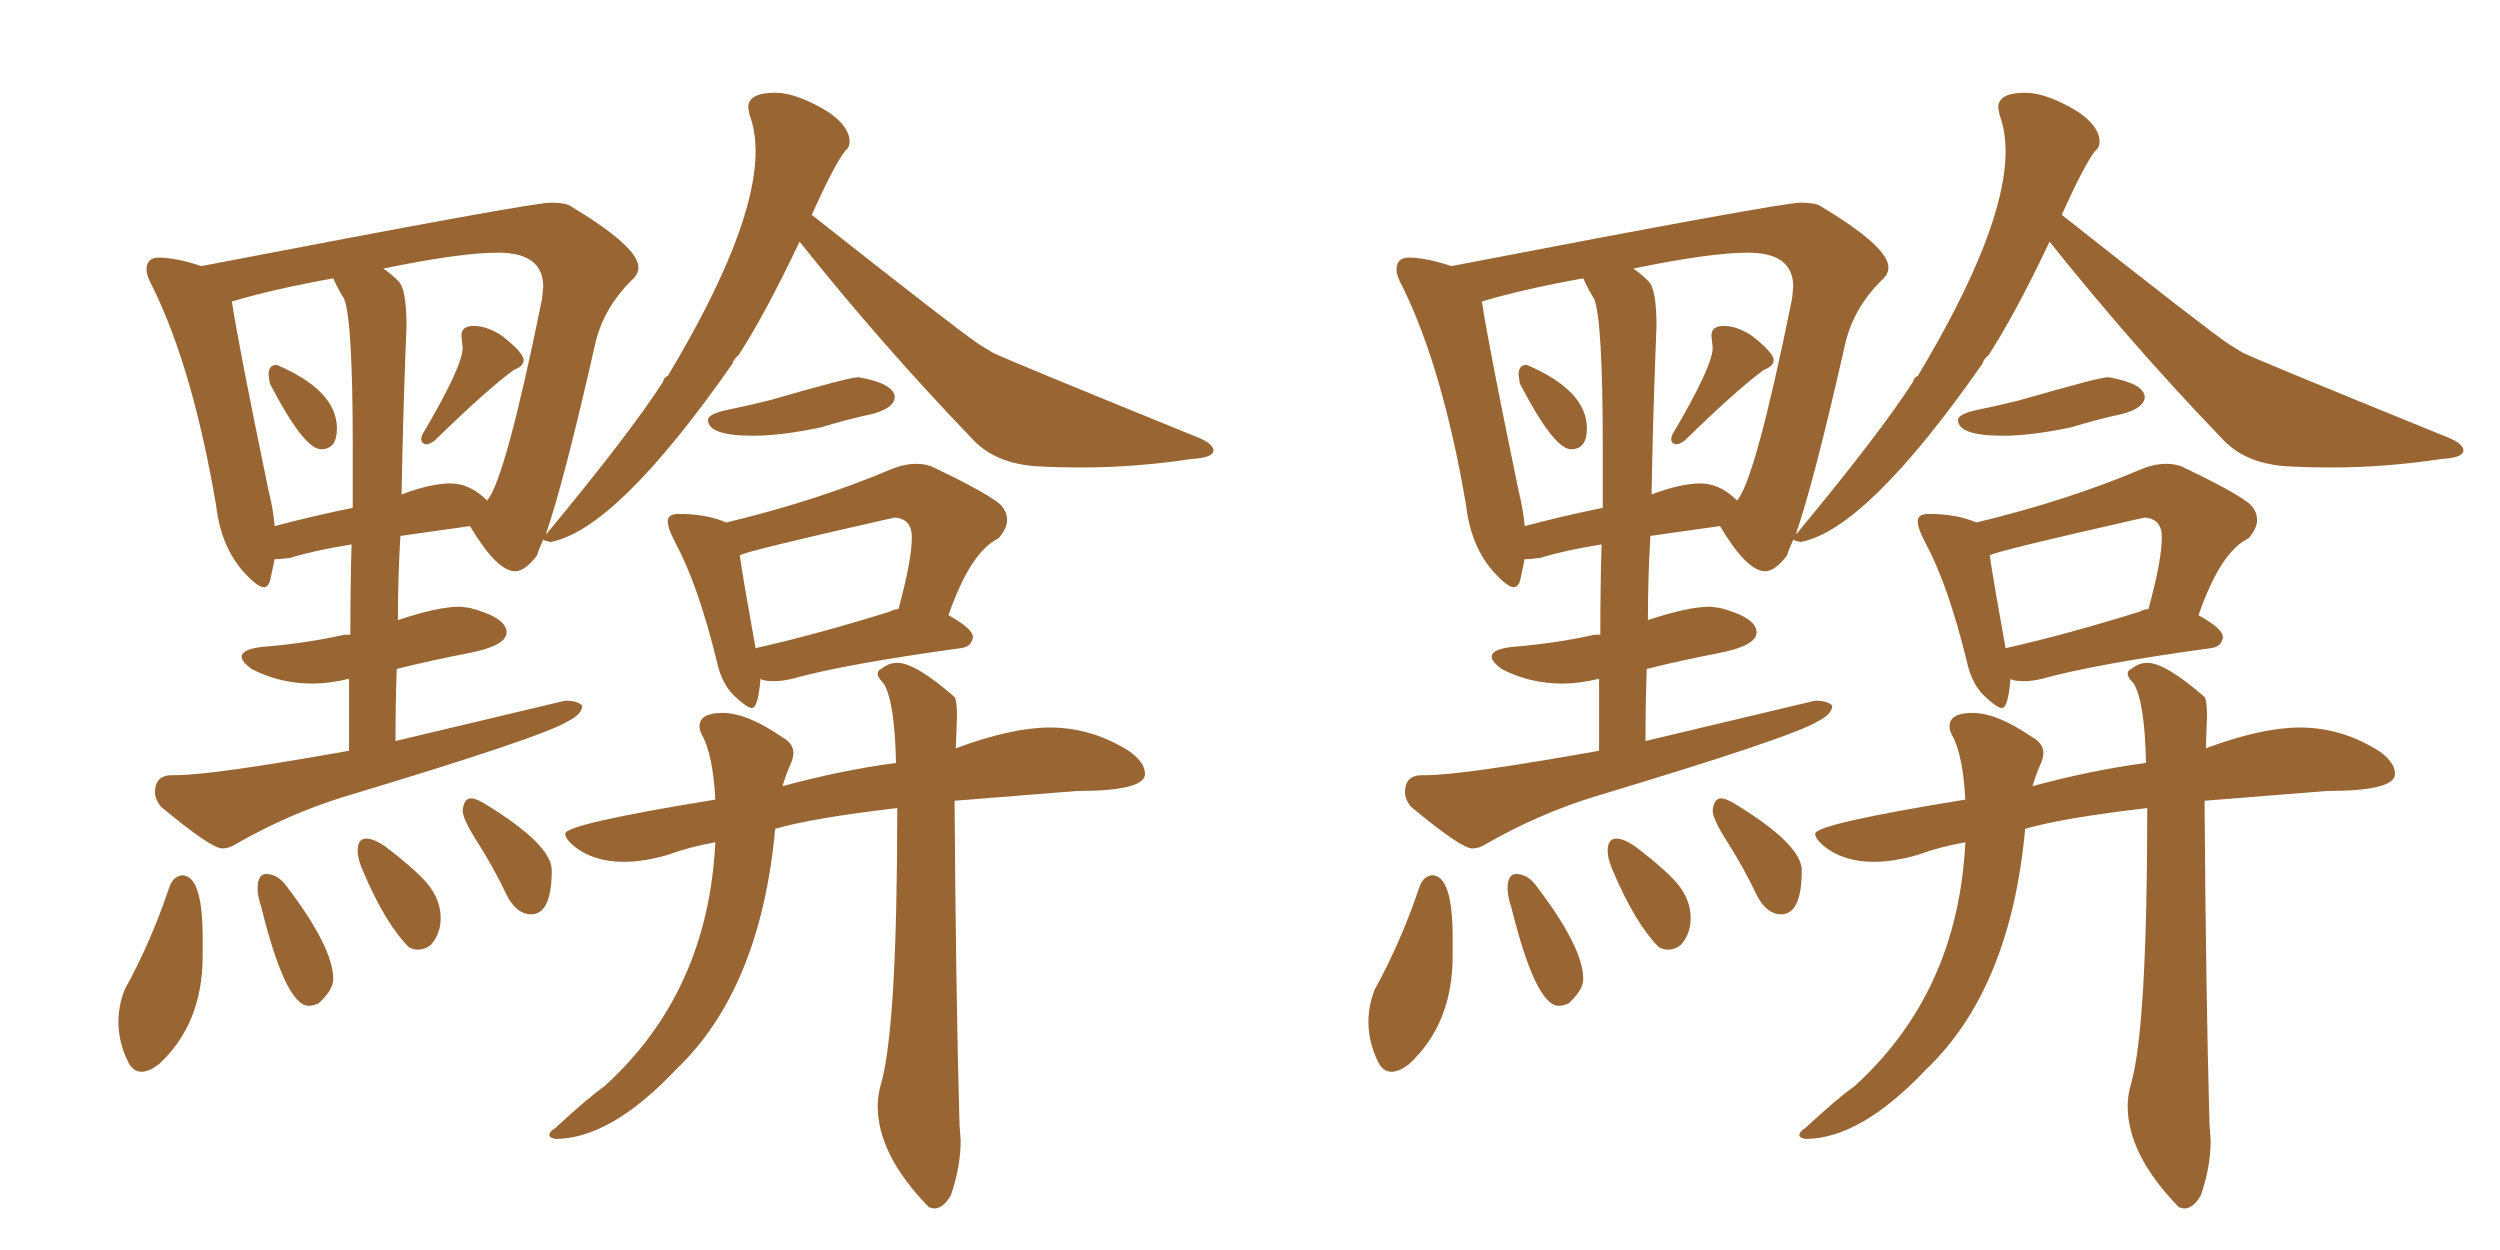 <svg xmlns="http://www.w3.org/2000/svg" xmlns:xlink="http://www.w3.org/1999/xlink" width="300" height="150"><path fill="#996633" padding="10" d="M90.38 52.29L90.38 52.29Q93.75 52.29 98.58 51.27L98.58 51.27Q101.37 50.39 104.74 49.66L104.74 49.66Q107.37 48.93 107.37 47.61L107.37 47.61Q107.23 46.00 102.98 45.26L102.98 45.26Q101.95 45.26 92.29 48.05L92.29 48.05Q89.94 48.63 87.45 49.15Q84.96 49.66 84.96 50.39L84.96 50.39Q84.96 52.29 90.38 52.29ZM90.23 84.96L90.23 84.96Q90.97 84.96 91.26 81.45L91.26 81.45Q91.55 81.74 92.87 81.74L92.87 81.74Q93.90 81.74 95.07 81.45L95.07 81.45Q101.37 79.69 115.28 77.78L115.28 77.78Q116.60 77.64 116.75 76.46L116.75 76.46Q116.75 75.44 113.82 73.83L113.82 73.83Q116.46 66.21 119.82 64.60L119.82 64.60Q120.85 63.43 120.85 62.40L120.85 62.40Q120.85 61.23 119.82 60.35L119.82 60.35Q117.92 58.89 111.77 55.96L111.77 55.96Q110.89 55.66 110.01 55.66L110.01 55.66Q108.54 55.66 107.08 56.25L107.08 56.25Q98.14 60.06 87.16 62.70L87.16 62.70Q84.81 61.67 81.45 61.67L81.45 61.67Q80.13 61.67 80.13 62.55L80.13 62.55Q80.13 63.28 80.71 64.45L80.71 64.45L81.15 65.33Q83.79 70.31 85.99 79.25L85.99 79.25Q86.57 82.03 88.11 83.50Q89.65 84.96 90.23 84.96ZM90.67 77.78L90.67 77.78Q89.21 69.73 88.77 66.65L88.77 66.65Q89.21 66.21 106.05 62.40L106.05 62.40L107.37 62.11Q109.42 62.26 109.42 64.45L109.42 64.45Q109.42 67.24 107.81 73.10L107.81 73.10Q107.23 73.10 106.79 73.39L106.79 73.39Q97.85 76.17 90.67 77.78ZM111.47 144.87L112.06 145.02Q113.23 145.02 114.11 143.41L114.11 143.41Q115.28 140.04 115.28 136.82L115.28 136.82L115.14 134.91Q114.70 119.09 114.55 96.09L114.55 96.09L129.20 94.92Q137.40 94.92 137.40 92.87L137.40 92.87Q137.40 91.55 135.64 90.23L135.64 90.23Q131.10 87.30 125.98 87.30L125.98 87.30Q121.44 87.30 114.70 89.79L114.70 89.79L114.84 85.99Q114.84 84.08 114.55 83.64L114.55 83.64Q109.86 79.54 107.67 79.54L107.67 79.54Q106.64 79.54 105.76 80.27L105.76 80.27Q105.32 80.42 105.32 80.86L105.32 80.86Q105.32 81.30 106.05 82.03L106.05 82.03Q107.37 84.23 107.52 91.55L107.52 91.55Q100.93 92.43 93.90 94.34L93.90 94.34Q94.34 92.87 94.78 91.92Q95.21 90.97 95.21 90.38L95.21 90.38Q95.21 89.21 93.90 88.48L93.90 88.48Q89.65 85.55 86.72 85.55L86.72 85.55Q83.94 85.55 83.94 87.16L83.94 87.16Q83.94 87.60 84.23 88.18L84.23 88.18Q85.55 90.53 85.84 95.95L85.84 95.95Q67.82 98.88 67.82 100.05L67.82 100.05Q67.82 100.63 68.85 101.51L68.85 101.51Q71.19 103.42 74.85 103.42L74.85 103.42Q77.34 103.42 80.27 102.54L80.27 102.54Q82.62 101.66 85.84 101.07L85.84 101.07Q84.96 119.09 72.51 130.37L72.51 130.37Q70.61 131.69 66.65 135.35L66.65 135.35Q65.92 135.79 65.92 136.23L65.92 136.23Q65.92 136.52 66.65 136.67L66.65 136.67Q73.24 136.67 81.15 128.32L81.15 128.32Q91.26 118.65 93.02 99.46L93.02 99.46Q97.56 98.14 107.67 96.97L107.67 96.97Q107.67 123.05 105.76 129.93L105.76 129.93Q105.32 131.40 105.32 132.71L105.32 132.71Q105.32 138.57 111.47 144.87L111.47 144.87ZM38.53 53.91L38.53 53.91Q40.43 53.91 40.43 51.42L40.43 51.42Q40.43 46.88 33.25 43.80L33.25 43.80L33.11 43.80Q32.23 43.80 32.23 44.97L32.23 44.97L32.37 46.00Q36.47 53.91 38.53 53.91ZM51.12 53.32L51.12 53.32Q51.56 53.32 52.15 52.88L52.15 52.88Q58.45 46.73 61.67 44.38L61.67 44.38Q62.84 43.95 62.84 43.21L62.84 43.21Q62.84 42.33 60.21 40.28L60.21 40.28Q58.45 39.11 56.84 39.11L56.84 39.11Q55.37 39.11 55.37 40.28L55.37 40.28L55.52 41.75Q55.52 43.95 50.68 52.15L50.68 52.15L50.54 52.59Q50.54 53.03 50.76 53.17Q50.98 53.32 51.12 53.32ZM26.66 101.81L26.66 101.81Q27.54 101.81 28.42 101.22L28.42 101.22Q34.57 97.71 41.16 95.65L41.16 95.65Q65.04 88.48 68.12 86.57L68.12 86.57Q69.87 85.69 69.87 84.67L69.87 84.67Q69.29 84.08 67.82 84.08L67.82 84.08L47.46 88.92Q47.46 84.38 47.61 80.27L47.61 80.27Q51.71 79.25 56.25 78.37Q60.79 77.49 60.79 75.88L60.79 75.88Q60.79 74.12 56.40 72.95L56.40 72.95L55.22 72.80Q52.59 72.80 47.75 74.41L47.75 74.41Q47.75 69.14 48.05 64.31L48.05 64.31L56.40 63.13Q59.62 68.55 61.82 68.55L61.82 68.55Q62.99 68.55 64.45 66.65L64.45 66.65Q64.60 66.06 65.19 64.75L65.19 64.75Q65.33 64.89 66.06 65.04L66.06 65.04Q73.97 63.57 87.89 43.65L87.89 43.65Q88.04 43.07 88.62 42.63L88.62 42.63Q91.85 37.65 95.95 29.00L95.95 29.00Q105.76 41.31 116.60 52.59L116.60 52.59Q119.38 55.66 124.51 55.96L124.51 55.96Q127.00 56.10 129.64 56.10L129.64 56.10Q136.23 56.10 142.97 55.08L142.97 55.08Q145.61 54.93 145.61 54.05L145.61 54.05Q145.61 53.32 143.99 52.59L143.99 52.59Q119.82 42.77 119.02 42.26Q118.21 41.75 117.48 41.31L117.48 41.31Q114.84 39.55 97.41 25.78L97.41 25.78Q100.05 19.92 101.37 18.16L101.37 18.16Q101.95 17.72 101.95 16.99L101.95 16.99Q101.95 15.23 99.46 13.48L99.46 13.48Q95.65 11.13 93.02 11.13L93.02 11.13Q89.79 11.13 89.79 12.89L89.79 12.89L89.94 13.77Q90.67 15.67 90.67 18.16L90.67 18.16Q90.67 27.54 80.13 45.12L80.13 45.12Q79.69 45.26 79.54 45.85L79.54 45.85Q75.59 52.00 65.63 64.01L65.63 64.01Q65.48 64.01 65.48 64.16L65.48 64.16Q67.68 57.86 71.48 41.02L71.48 41.02Q72.51 36.91 75.73 33.69L75.73 33.69Q76.61 32.96 76.61 32.08L76.61 32.08Q76.61 29.59 68.26 24.61L68.26 24.61Q67.53 24.32 66.06 24.32L66.06 24.32Q63.72 24.32 24.17 31.93L24.17 31.93Q21.09 30.91 19.04 30.91L19.04 30.91Q17.58 30.91 17.58 32.37L17.58 32.37Q17.58 33.11 18.31 34.42L18.31 34.42Q23.14 44.24 25.93 60.64L25.93 60.64Q26.51 65.63 29.30 68.70L29.30 68.70Q30.91 70.46 31.64 70.46L31.64 70.46Q32.23 70.46 32.45 69.51Q32.67 68.55 32.96 67.09L32.96 67.09L33.54 67.09L34.86 66.94Q37.65 66.06 42.19 65.33L42.19 65.33Q42.04 70.17 42.04 76.17L42.04 76.17L41.31 76.17Q36.77 77.20 31.35 77.64L31.35 77.64Q29.00 77.93 29.00 78.81L29.00 78.81Q29.00 79.39 30.18 80.27L30.18 80.27Q33.54 82.03 37.50 82.03L37.50 82.03Q39.55 82.03 41.89 81.45L41.89 81.45L41.89 90.09Q25.49 93.02 21.09 93.02L21.09 93.02L20.65 93.02Q18.60 93.02 18.60 95.07L18.60 95.07Q18.60 95.95 19.34 96.83L19.34 96.83Q25.34 101.81 26.66 101.81ZM32.96 63.13L32.96 63.13Q32.81 61.23 32.23 58.89L32.23 58.89Q28.56 41.16 27.83 36.18L27.83 36.18Q32.67 34.72 39.99 33.40L39.99 33.40Q40.58 34.72 41.31 35.89L41.31 35.89Q42.33 38.53 42.33 53.61L42.33 53.61L42.33 60.94Q37.35 61.96 32.96 63.13ZM58.45 60.06L58.45 60.06Q56.40 58.01 54.05 58.01L54.05 58.01Q51.71 58.01 48.19 59.33L48.19 59.33Q48.34 50.83 48.63 43.07L48.63 43.07L48.78 39.11Q48.78 34.72 47.83 33.76Q46.88 32.81 46.00 32.23L46.00 32.23Q55.22 30.32 59.77 30.32L59.77 30.32Q65.19 30.32 65.19 34.42L65.19 34.42L65.04 35.89Q60.64 57.57 58.45 60.06ZM16.99 128.61L16.99 128.61Q17.87 128.61 19.04 127.73L19.04 127.73Q24.32 122.90 24.32 114.70L24.32 114.70L24.32 112.50Q24.32 105.03 21.83 105.03L21.83 105.03Q20.80 105.18 20.36 106.35L20.36 106.35Q18.16 112.94 14.94 118.80L14.94 118.80Q14.21 120.70 14.21 122.61L14.21 122.61Q14.21 125.10 15.38 127.44L15.38 127.44Q15.97 128.61 16.99 128.61ZM37.06 120.70L37.06 120.70Q37.50 120.70 38.23 120.41L38.23 120.41Q39.99 118.80 39.99 117.48L39.99 117.48Q39.99 113.67 34.28 106.20L34.28 106.20Q33.25 104.88 31.93 104.88L31.93 104.88Q30.91 104.88 30.91 106.64L30.91 106.64Q30.91 107.52 31.35 108.84L31.35 108.84Q34.28 120.70 37.06 120.70ZM50.10 113.96L50.10 113.96Q50.98 113.96 51.71 113.38L51.71 113.38Q52.88 112.06 52.88 110.16L52.88 110.16Q52.88 108.25 51.64 106.49Q50.39 104.74 46.14 101.51L46.14 101.51Q44.82 100.63 43.95 100.63L43.95 100.63Q42.92 100.63 42.92 102.10L42.92 102.10Q42.92 103.13 43.65 104.74L43.65 104.74Q46.29 110.89 49.07 113.67L49.07 113.67Q49.66 113.96 50.10 113.96ZM63.72 109.72L63.72 109.72Q66.21 109.72 66.21 104.44L66.21 104.44Q66.21 101.37 58.30 96.53L58.30 96.53Q57.13 95.80 56.54 95.80L56.54 95.80Q55.66 95.80 55.52 97.27L55.52 97.27Q55.52 98.29 57.35 101.15Q59.18 104.00 60.94 107.67L60.94 107.67Q62.11 109.72 63.72 109.72ZM240.38 52.29L240.38 52.29Q243.75 52.29 248.58 51.27L248.58 51.27Q251.37 50.39 254.74 49.66L254.74 49.66Q257.37 48.93 257.37 47.61L257.37 47.61Q257.23 46.00 252.98 45.26L252.98 45.26Q251.95 45.26 242.29 48.05L242.29 48.05Q239.94 48.63 237.45 49.15Q234.96 49.66 234.96 50.39L234.96 50.39Q234.96 52.29 240.38 52.29ZM240.23 84.96L240.23 84.96Q240.97 84.96 241.26 81.45L241.26 81.45Q241.55 81.74 242.87 81.74L242.87 81.74Q243.90 81.74 245.07 81.45L245.07 81.45Q251.37 79.69 265.28 77.78L265.28 77.78Q266.60 77.64 266.75 76.46L266.75 76.46Q266.75 75.44 263.82 73.83L263.82 73.83Q266.46 66.21 269.82 64.60L269.82 64.60Q270.85 63.43 270.85 62.40L270.85 62.40Q270.85 61.23 269.82 60.35L269.82 60.35Q267.92 58.89 261.77 55.96L261.77 55.96Q260.89 55.66 260.01 55.66L260.01 55.66Q258.54 55.66 257.08 56.25L257.08 56.25Q248.14 60.06 237.16 62.70L237.16 62.70Q234.81 61.67 231.45 61.67L231.45 61.67Q230.13 61.67 230.13 62.55L230.13 62.55Q230.13 63.28 230.71 64.45L230.71 64.45L231.15 65.33Q233.79 70.31 235.99 79.25L235.99 79.25Q236.57 82.03 238.11 83.50Q239.65 84.96 240.23 84.96ZM240.67 77.78L240.67 77.78Q239.21 69.73 238.77 66.65L238.77 66.65Q239.21 66.21 256.05 62.40L256.05 62.40L257.37 62.11Q259.42 62.26 259.42 64.45L259.42 64.45Q259.42 67.24 257.81 73.10L257.81 73.10Q257.23 73.10 256.79 73.39L256.79 73.39Q247.85 76.17 240.67 77.78ZM261.47 144.87L262.06 145.02Q263.23 145.02 264.11 143.41L264.11 143.41Q265.28 140.04 265.28 136.82L265.28 136.82L265.14 134.91Q264.70 119.09 264.55 96.09L264.55 96.09L279.20 94.92Q287.40 94.92 287.40 92.87L287.40 92.87Q287.40 91.55 285.64 90.23L285.64 90.23Q281.10 87.30 275.98 87.30L275.98 87.30Q271.44 87.30 264.70 89.79L264.70 89.79L264.84 85.99Q264.84 84.08 264.55 83.64L264.55 83.64Q259.86 79.54 257.67 79.54L257.67 79.54Q256.64 79.54 255.76 80.27L255.76 80.27Q255.32 80.42 255.32 80.86L255.32 80.86Q255.32 81.30 256.05 82.03L256.05 82.03Q257.37 84.23 257.52 91.55L257.52 91.55Q250.93 92.43 243.90 94.34L243.90 94.34Q244.34 92.87 244.78 91.92Q245.21 90.97 245.21 90.38L245.21 90.38Q245.21 89.21 243.90 88.48L243.90 88.48Q239.65 85.55 236.72 85.55L236.72 85.55Q233.94 85.55 233.94 87.16L233.94 87.16Q233.94 87.60 234.23 88.18L234.23 88.18Q235.55 90.53 235.84 95.95L235.84 95.95Q217.82 98.88 217.82 100.05L217.82 100.05Q217.82 100.63 218.85 101.51L218.85 101.51Q221.19 103.42 224.85 103.42L224.85 103.42Q227.34 103.42 230.27 102.54L230.27 102.54Q232.62 101.66 235.84 101.07L235.84 101.07Q234.96 119.09 222.51 130.37L222.51 130.37Q220.61 131.69 216.65 135.35L216.65 135.35Q215.92 135.79 215.92 136.23L215.92 136.23Q215.92 136.52 216.65 136.67L216.65 136.67Q223.24 136.67 231.15 128.32L231.15 128.32Q241.26 118.65 243.02 99.46L243.02 99.46Q247.56 98.14 257.67 96.97L257.67 96.97Q257.67 123.05 255.76 129.93L255.76 129.93Q255.32 131.40 255.32 132.71L255.32 132.71Q255.32 138.57 261.47 144.87L261.47 144.87ZM188.53 53.91L188.53 53.91Q190.43 53.91 190.43 51.42L190.43 51.42Q190.43 46.88 183.25 43.80L183.25 43.80L183.11 43.80Q182.23 43.80 182.23 44.97L182.23 44.97L182.37 46.00Q186.47 53.91 188.53 53.91ZM201.12 53.32L201.12 53.32Q201.56 53.32 202.15 52.88L202.15 52.88Q208.45 46.73 211.67 44.38L211.67 44.38Q212.84 43.95 212.84 43.21L212.84 43.21Q212.84 42.33 210.21 40.28L210.21 40.28Q208.45 39.11 206.84 39.11L206.84 39.11Q205.37 39.11 205.37 40.28L205.37 40.28L205.52 41.75Q205.52 43.95 200.68 52.15L200.68 52.15L200.54 52.59Q200.54 53.03 200.76 53.17Q200.98 53.32 201.12 53.32ZM176.66 101.81L176.66 101.81Q177.54 101.81 178.42 101.22L178.42 101.22Q184.57 97.71 191.16 95.65L191.16 95.65Q215.04 88.48 218.12 86.57L218.12 86.57Q219.87 85.69 219.87 84.67L219.87 84.67Q219.29 84.08 217.82 84.08L217.82 84.08L197.46 88.92Q197.46 84.38 197.61 80.27L197.61 80.27Q201.71 79.25 206.25 78.37Q210.79 77.49 210.79 75.88L210.79 75.88Q210.79 74.12 206.40 72.95L206.40 72.95L205.22 72.80Q202.59 72.80 197.75 74.41L197.75 74.41Q197.75 69.14 198.05 64.31L198.05 64.31L206.40 63.13Q209.62 68.55 211.82 68.55L211.82 68.55Q212.99 68.55 214.45 66.65L214.45 66.65Q214.60 66.06 215.19 64.75L215.19 64.75Q215.33 64.89 216.06 65.04L216.06 65.04Q223.97 63.57 237.89 43.65L237.89 43.65Q238.04 43.07 238.62 42.63L238.62 42.63Q241.85 37.65 245.95 29.00L245.95 29.00Q255.76 41.31 266.60 52.59L266.60 52.59Q269.38 55.66 274.51 55.96L274.51 55.96Q277.00 56.10 279.64 56.10L279.64 56.10Q286.23 56.10 292.97 55.08L292.97 55.08Q295.61 54.93 295.61 54.05L295.61 54.05Q295.61 53.32 293.99 52.59L293.99 52.59Q269.82 42.77 269.02 42.26Q268.21 41.75 267.48 41.31L267.48 41.31Q264.84 39.55 247.41 25.78L247.41 25.78Q250.05 19.92 251.37 18.16L251.37 18.16Q251.95 17.72 251.95 16.99L251.95 16.99Q251.95 15.23 249.46 13.48L249.46 13.48Q245.65 11.13 243.02 11.13L243.02 11.13Q239.79 11.13 239.79 12.89L239.79 12.89L239.94 13.77Q240.67 15.67 240.67 18.16L240.67 18.16Q240.67 27.54 230.13 45.12L230.13 45.12Q229.69 45.26 229.54 45.85L229.54 45.85Q225.59 52.00 215.63 64.01L215.63 64.01Q215.48 64.01 215.48 64.16L215.48 64.16Q217.68 57.86 221.48 41.02L221.48 41.02Q222.51 36.91 225.73 33.69L225.73 33.69Q226.61 32.96 226.61 32.08L226.61 32.08Q226.61 29.59 218.26 24.61L218.26 24.61Q217.53 24.32 216.06 24.32L216.06 24.32Q213.72 24.32 174.17 31.93L174.17 31.93Q171.09 30.91 169.04 30.91L169.04 30.91Q167.58 30.91 167.58 32.37L167.58 32.37Q167.58 33.11 168.31 34.42L168.31 34.42Q173.14 44.24 175.93 60.64L175.93 60.64Q176.51 65.63 179.30 68.70L179.30 68.70Q180.91 70.46 181.64 70.46L181.64 70.46Q182.23 70.46 182.45 69.51Q182.67 68.55 182.96 67.09L182.96 67.09L183.54 67.09L184.86 66.94Q187.65 66.06 192.19 65.33L192.19 65.33Q192.04 70.17 192.04 76.17L192.04 76.17L191.31 76.17Q186.77 77.20 181.35 77.64L181.35 77.64Q179.00 77.93 179.00 78.81L179.00 78.81Q179.00 79.39 180.18 80.27L180.18 80.27Q183.54 82.03 187.50 82.03L187.50 82.03Q189.55 82.03 191.89 81.45L191.89 81.45L191.89 90.09Q175.49 93.02 171.09 93.02L171.09 93.02L170.65 93.02Q168.60 93.02 168.60 95.07L168.60 95.07Q168.60 95.95 169.34 96.83L169.34 96.83Q175.34 101.81 176.66 101.81ZM182.96 63.13L182.96 63.13Q182.81 61.23 182.23 58.89L182.23 58.89Q178.56 41.16 177.83 36.18L177.83 36.18Q182.67 34.72 189.99 33.40L189.99 33.40Q190.58 34.72 191.31 35.89L191.31 35.89Q192.33 38.53 192.33 53.61L192.33 53.61L192.33 60.94Q187.35 61.96 182.96 63.13ZM208.45 60.06L208.45 60.06Q206.40 58.01 204.05 58.01L204.05 58.01Q201.71 58.01 198.19 59.33L198.19 59.33Q198.34 50.83 198.63 43.07L198.63 43.07L198.78 39.11Q198.78 34.72 197.83 33.76Q196.88 32.81 196.00 32.23L196.00 32.23Q205.22 30.32 209.77 30.32L209.77 30.32Q215.19 30.32 215.19 34.42L215.19 34.42L215.04 35.89Q210.64 57.57 208.45 60.06ZM166.99 128.61L166.99 128.61Q167.87 128.61 169.04 127.73L169.04 127.73Q174.32 122.90 174.32 114.70L174.32 114.70L174.32 112.50Q174.32 105.03 171.83 105.03L171.83 105.03Q170.80 105.18 170.36 106.35L170.36 106.35Q168.16 112.94 164.94 118.80L164.94 118.80Q164.21 120.70 164.21 122.61L164.21 122.61Q164.21 125.10 165.38 127.44L165.38 127.44Q165.97 128.61 166.99 128.61ZM187.06 120.70L187.06 120.70Q187.50 120.70 188.23 120.41L188.23 120.41Q189.99 118.80 189.99 117.48L189.99 117.48Q189.99 113.67 184.28 106.20L184.28 106.20Q183.25 104.88 181.93 104.88L181.93 104.88Q180.91 104.88 180.91 106.64L180.91 106.64Q180.91 107.52 181.35 108.84L181.35 108.84Q184.28 120.70 187.06 120.70ZM200.10 113.96L200.10 113.96Q200.98 113.96 201.71 113.38L201.71 113.38Q202.88 112.06 202.88 110.16L202.88 110.16Q202.88 108.25 201.64 106.49Q200.39 104.74 196.14 101.51L196.14 101.51Q194.82 100.63 193.95 100.63L193.95 100.63Q192.92 100.63 192.92 102.10L192.92 102.10Q192.92 103.13 193.65 104.74L193.65 104.74Q196.29 110.89 199.07 113.67L199.07 113.67Q199.66 113.96 200.10 113.96ZM213.72 109.72L213.72 109.72Q216.21 109.72 216.21 104.44L216.21 104.44Q216.21 101.37 208.30 96.53L208.30 96.53Q207.13 95.80 206.54 95.80L206.54 95.80Q205.66 95.80 205.52 97.27L205.52 97.27Q205.52 98.29 207.35 101.15Q209.18 104.00 210.94 107.67L210.94 107.67Q212.11 109.72 213.72 109.72Z"/></svg>